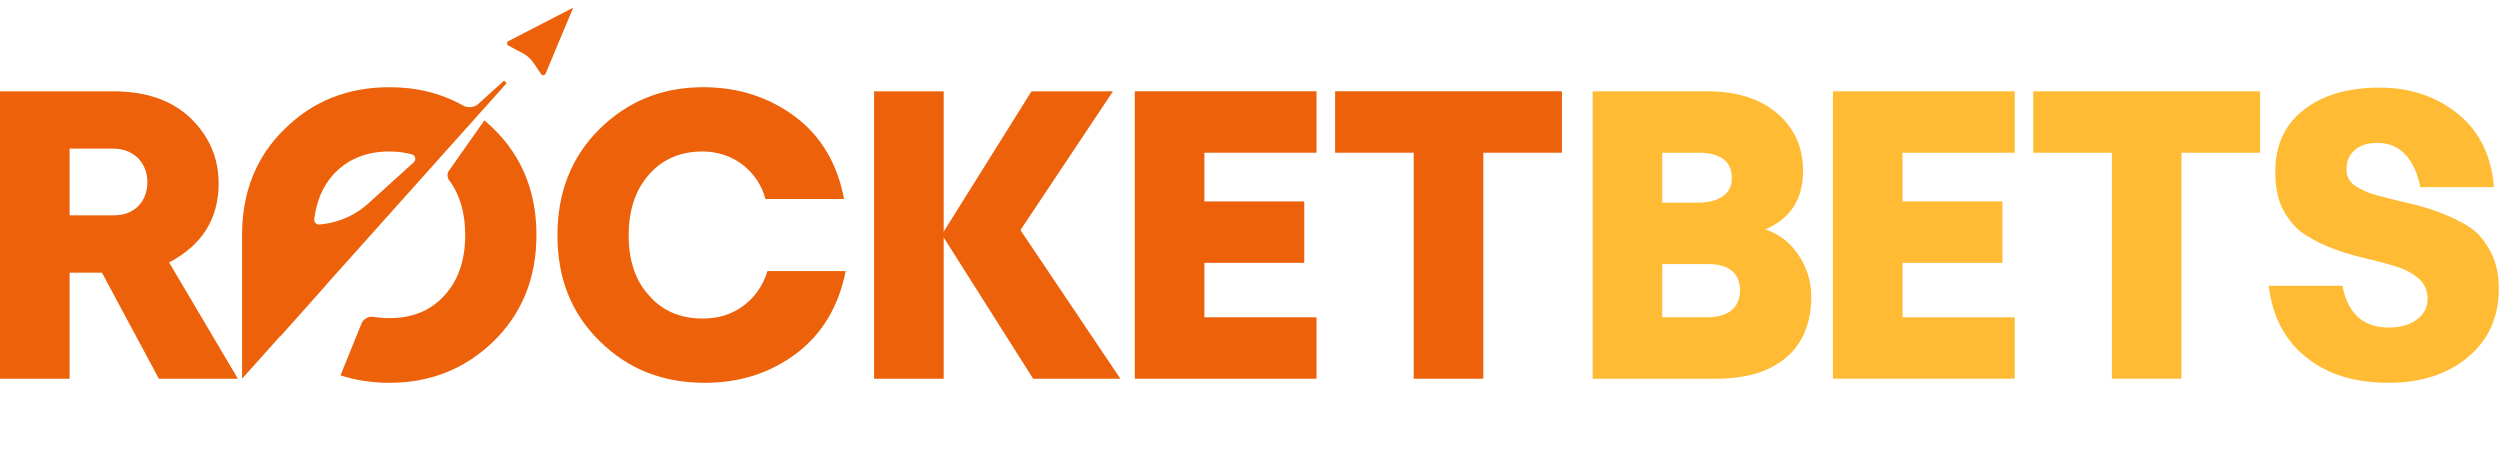 <svg width="977" height="184" viewBox="0 0 977 184" fill="none" xmlns="http://www.w3.org/2000/svg">
<path d="M27.2 58.08H44.16C48.16 58.08 51.36 59.36 53.92 61.76C56.32 64.32 57.6 67.36 57.6 71.2C57.6 75.04 56.32 78.24 53.92 80.64C51.52 83.04 48.32 84.16 44.16 84.16H27.2V58.08ZM62.08 148H92.96L66.08 102.56C78.88 95.84 85.44 85.6 85.44 71.68C85.44 61.76 81.76 53.28 74.56 46.24C67.2 39.2 57.12 35.68 44.16 35.68H0V148H27.2V106.56H39.84L62.08 148Z" fill="#EC610A"/>
<path d="M275.45 149.6C289.21 149.6 301.05 145.76 311.29 138.08C321.37 130.4 327.77 119.68 330.49 105.92H299.93C298.17 111.68 294.97 116.16 290.49 119.52C286.01 122.88 280.73 124.48 274.65 124.48C266.01 124.48 258.97 121.6 253.69 115.52C248.25 109.6 245.69 101.76 245.69 92C245.69 82.24 248.25 74.4 253.53 68.32C258.81 62.24 265.85 59.2 274.49 59.2C280.41 59.2 285.69 60.96 290.17 64.32C294.65 67.84 297.69 72.32 299.13 77.76H329.85C327.29 64.16 321.05 53.44 310.97 45.76C300.73 38.08 288.73 34.08 274.81 34.08C258.81 34.08 245.37 39.52 234.33 50.4C223.29 61.28 217.85 75.2 217.85 92C217.85 108.8 223.29 122.56 234.49 133.44C245.53 144.32 259.13 149.6 275.45 149.6Z" fill="#EC610A"/>
<path d="M341.594 148H368.794V35.68H341.594V148ZM368.074 91.68L403.754 148H437.834L398.794 89.92L434.954 35.68H403.114L368.074 91.68Z" fill="#EC610A"/>
<path d="M514.509 35.68H443.469V148H514.509V124H470.669V102.72H509.709V78.72H470.669V59.68H514.509V35.68Z" fill="#EC610A"/>
<path d="M521.763 59.68H552.483V148H579.683V59.68H610.403V35.68H521.763V59.68Z" fill="#EC610A"/>
<path d="M198.702 16.057C197.984 16.427 197.98 17.453 198.694 17.83L204.226 20.75C205.981 21.676 207.479 23.024 208.586 24.672L211.464 28.957C211.908 29.619 212.91 29.521 213.217 28.786L224 3L198.702 16.057Z" fill="#EC610A"/>
<path fill-rule="evenodd" clip-rule="evenodd" d="M94.6 91.5V148L109.426 131.439L109.503 131.52L127.363 111.491L127.331 111.439L198 32.5L197 31.5L186.971 40.572C185.282 42.101 182.783 42.272 180.796 41.158C172.374 36.439 162.842 34.08 152.2 34.08C135.88 34.08 122.28 39.52 111.24 50.4C100.117 61.206 94.674 75.01 94.6 91.5ZM126.358 87.568L124.988 87.738C123.737 87.893 122.654 86.865 122.81 85.615C123.696 78.523 126.189 72.627 130.44 68C135.88 62.24 143.08 59.2 152.2 59.2C155.365 59.2 158.291 59.58 160.991 60.331C162.409 60.726 162.731 62.501 161.639 63.489L143.894 79.541C139.013 83.957 132.89 86.76 126.358 87.568Z" fill="#EC610A"/>
<path d="M189.304 47.04L175.442 66.72C174.644 67.853 174.74 69.376 175.566 70.489C179.722 76.088 181.8 83.169 181.8 91.84C181.8 101.76 179.08 109.6 173.64 115.52C168.2 121.44 161.16 124.32 152.2 124.32C150.081 124.32 148.066 124.165 146.152 123.852C144.133 123.521 142.059 124.507 141.29 126.403L133.063 146.682C138.992 148.628 145.367 149.6 152.2 149.6C168.2 149.6 181.8 144.16 193 133.28C204.04 122.4 209.64 108.64 209.64 91.84C209.64 75.04 204.04 61.28 193 50.4C191.798 49.216 190.566 48.096 189.304 47.04Z" fill="#EC610A"/>
<path d="M917.021 66.24C917.021 63.04 917.981 60.64 920.221 58.72C922.301 56.8 925.181 55.84 929.021 55.84C933.661 55.84 937.341 57.44 940.221 60.64C943.101 63.84 944.861 68 945.821 73.12H974.621C973.661 60.8 968.861 51.2 960.541 44.48C952.221 37.76 941.981 34.24 929.981 34.24C917.661 34.24 907.741 37.12 900.381 42.88C892.861 48.64 889.181 56.8 889.181 67.2C889.181 73.12 890.141 78.08 892.381 82.24C894.621 86.4 897.501 89.6 901.021 91.84C904.541 94.08 908.381 96 912.541 97.44C916.701 99.04 921.021 100.16 925.181 101.12C929.341 102.08 933.341 103.2 936.861 104.32C940.381 105.44 943.101 107.04 945.341 108.96C947.581 111.04 948.701 113.6 948.701 116.8C948.701 120.16 947.261 122.88 944.381 124.96C941.501 127.04 937.981 128 933.501 128C923.581 128 917.501 122.56 915.421 111.68H886.621C888.061 123.84 893.021 133.12 901.341 139.68C909.661 146.4 920.381 149.6 933.501 149.6C946.141 149.6 956.541 146.24 964.541 139.52C972.541 132.8 976.541 123.84 976.541 112.8C976.541 107.2 975.421 102.24 973.181 98.08C970.941 93.92 968.221 90.72 964.701 88.48C961.181 86.24 957.181 84.48 953.021 82.88C948.861 81.28 944.541 80.16 940.381 79.2C936.221 78.24 932.381 77.28 928.861 76.32C925.341 75.36 922.461 74.08 920.221 72.48C917.981 70.88 917.021 68.8 917.021 66.24Z" fill="#FFBB33"/>
<path d="M794.602 59.68H825.322V148H852.522V59.68H883.242V35.68H794.602V59.68Z" fill="#FFBB33"/>
<path d="M787.349 35.68H716.309V148H787.349V124H743.509V102.72H782.549V78.72H743.509V59.68H787.349V35.68Z" fill="#FFBB33"/>
<path d="M676.802 69.6C676.802 72.8 675.522 75.2 673.122 76.8C670.722 78.4 667.522 79.2 663.682 79.2H649.602V59.68H663.682C672.322 59.68 676.802 63.04 676.802 69.6ZM707.842 115.84C707.842 109.92 706.082 104.48 702.882 99.68C699.682 94.88 695.362 91.52 689.922 89.6C699.682 85.44 704.642 77.92 704.642 66.72C704.642 57.6 701.282 50.08 694.562 44.32C687.842 38.56 678.722 35.68 667.202 35.68H622.402V148H670.562C682.402 148 691.522 145.28 698.082 139.68C704.482 134.24 707.842 126.24 707.842 115.84ZM680.002 113.44C680.002 116.96 678.722 119.68 676.482 121.44C674.082 123.2 670.882 124 667.042 124H649.602V103.2H667.362C675.682 103.2 680.002 106.72 680.002 113.44Z" fill="#FFBB33"/>
</svg>
